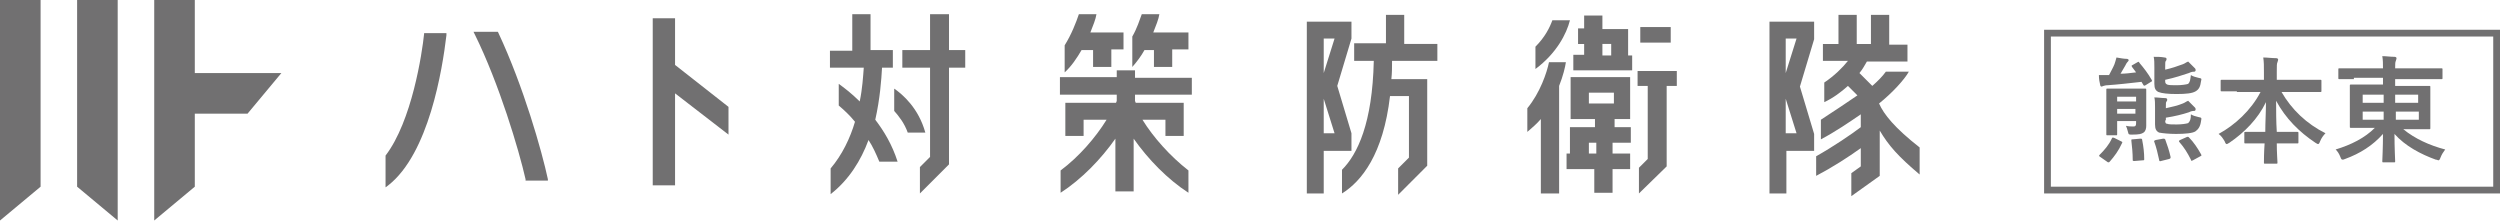 <?xml version="1.0" encoding="utf-8"?>
<!-- Generator: Adobe Illustrator 24.3.0, SVG Export Plug-In . SVG Version: 6.00 Build 0)  -->
<svg version="1.1" id="レイヤー_1" xmlns="http://www.w3.org/2000/svg" xmlns:xlink="http://www.w3.org/1999/xlink" x="0px"
	 y="0px" viewBox="0 0 369.6 32.6" style="enable-background:new 0 0 369.6 32.6;" xml:space="preserve">
<style type="text/css">
	.st0{fill:#717071;}
	.st1{fill:none;stroke:#717071;stroke-miterlimit:10;}
</style>
<g>
	<g>
		<g>
			<g>
				<polygon class="st0" points="99.8,2.7 96.5,2.7 96.5,27.4 99.8,27.4 99.8,13.8 107.7,19.9 107.7,15.8 99.8,9.6 				"/>
				<polygon class="st0" points="140.3,2.1 137.5,2.1 137.5,7.4 133.4,7.4 133.4,10 137.5,10 137.5,23.2 136,24.7 136,28.6 
					140.3,24.3 140.3,10 142.7,10 142.7,7.4 140.3,7.4 				"/>
				<path class="st0" d="M130.4,10h1.6V7.4h-3.3V2.1h-2.7v5.4h-3.3V10h5c-0.1,1.3-0.2,3.1-0.6,5c-1.2-1.2-2.4-2.1-3.1-2.6v3.2
					c0.7,0.6,1.6,1.4,2.4,2.4c-0.7,2.4-1.9,4.9-3.6,6.9v3.8c2.7-2.1,4.5-5,5.6-8c0.6,0.9,1.1,2,1.6,3.2h2.7c-0.8-2.5-2-4.5-3.3-6.2
					C130.1,14.6,130.3,11.8,130.4,10z"/>
				<path class="st0" d="M132.2,13.1v3.3c0.7,0.8,1.5,1.8,2,3.2h2.6C135.8,16,133.5,14,132.2,13.1z"/>
				<path class="st0" d="M167.8,10.4h-2.7v1h-8.4V14h8.4v0.9c0,0.1-0.1,0.2-0.1,0.3h-4.7h-1.4h-1.4v4.9h2.7v-2.4h3.4
					c-1.6,2.6-4.1,5.5-6.8,7.5v3.3c3.1-2,6-5,8.1-8v7.8h2.7v-7.8c2.1,3,5,6,8.1,8v-3.3c-2.7-2.1-5.2-4.9-6.8-7.5h3.4v2.4h2.7v-4.9
					H174h-1.4h-4.7c0-0.1-0.1-0.2-0.1-0.3V14h8.4v-2.5h-8.4V10.4z"/>
				<path class="st0" d="M161.6,7.3v2.6h2.7V7.3h1.8V4.8h-4.9c0.4-1,0.8-2,0.9-2.7h-2.6c-0.4,1.2-1.1,3-2.1,4.6v4
					c1-0.9,1.8-2.1,2.5-3.3H161.6z"/>
				<path class="st0" d="M170.6,7.3v2.6h2.7V7.3h2.4V4.8h-5.2c0.4-1,0.8-2,0.9-2.7h-2.6c-0.3,0.8-0.7,2.1-1.4,3.3v4.5
					c0.7-0.8,1.3-1.6,1.8-2.5H170.6z"/>
				<path class="st0" d="M199.8,19.7l-2.1-7l2.1-7V3.2h-4.1h-1.4h-1.1v25.4h2.5v-6.3h4.1V19.7z M195.7,19.7v-5.1l1.6,5.1H195.7z
					 M195.7,10.8V5.7h1.6L195.7,10.8z"/>
				<path class="st0" d="M207.6,2.2h-2.7v4.2h-4.7V9h2.9c-0.2,9.2-2.4,13.8-4.7,16.1v3.5c2.9-1.8,6.1-5.8,7.1-14.4h2.8v9.1l-1.6,1.6
					v3.9l4.3-4.3V14.2v-0.8v-1.7h-5.3c0.1-0.9,0.1-1.8,0.1-2.7h6.7V6.5h-4.9V2.2z"/>
				<path class="st0" d="M238.7,21.1h2.4v-2.3h-2.4v-1.2h1.1h1.2v-6.2h-1.5h-1.1h-3.7h-1.2h-1.3v6.2h1.5h1h1.1v1.2h-3.7v0.5v1.8v1.6
					h-0.5V25h4.1v3.5h2.7V25h2.6v-2.3h-2.6V21.1z M236,22.7h-1.1v-1.6h1.1V22.7z M238.6,15.3h-3.7v-1.6h3.7V15.3z"/>
				<rect x="242.5" y="4" class="st0" width="4.5" height="2.3"/>
				<polygon class="st0" points="242.1,12.7 243.6,12.7 243.6,23.5 242.3,24.8 242.3,28.6 246.4,24.6 246.4,12.7 247.9,12.7 
					247.9,10.5 242.1,10.5 				"/>
				<path class="st0" d="M241.3,8.2h-0.6V6.5V4.5V4.3h-3.8V2.3h-2.7v1.9h-0.9v2.3h0.9v1.6h-1.6v2.3h8.7V8.2z M238.2,8.2h-1.3V6.5
					h1.3V8.2z"/>
				<path class="st0" d="M232.1,3h-2.6c-0.4,1.1-1.1,2.5-2.5,3.9v3.3C230.1,7.9,231.6,5,232.1,3z"/>
				<path class="st0" d="M225.8,16v3.5l0,0c0.7-0.6,1.4-1.2,2-1.9v11h2.7V12.7c0.6-1.5,0.9-2.8,1-3.5H229
					C228.7,10.7,227.7,13.7,225.8,16z"/>
				<path class="st0" d="M262.7,3.2h-1.1v25.4h2.5v-6.3h4.1v-2.5l-2.1-7l2.1-7V3.2H264H262.7z M264,19.7v-5.1l1.6,5.1H264z
					 M264,10.8V5.7h1.6L264,10.8z"/>
				<path class="st0" d="M277.8,15.3c2-1.6,3.8-3.6,4.4-4.7h-3.4c-0.5,0.7-1.2,1.4-2,2.1l-1.9-1.9c0.5-0.6,0.8-1.2,1.1-1.7h6V6.6
					h-2.7V2.2h-2.7v4.3h-2.1V2.2h-2.7v4.3h-2.3v2.5h3.7c-0.8,1-2,2.2-3.5,3.2v2.9c1.3-0.6,2.5-1.5,3.5-2.4l1.4,1.4
					c-1.3,0.9-3.4,2.3-5.4,3.6v2.9c2.1-1.1,4.3-2.6,5.9-3.7v1.9c-1.3,1-4.1,2.9-6.6,4.3V26c2.3-1.2,4.8-2.8,6.6-4.1v2.7l-1.4,1V29
					l4.2-3v-6.7c1.3,2.2,2.7,3.8,5.9,6.5v-4C280.1,18.9,278.5,16.9,277.8,15.3z"/>
				<path class="st0" d="M62.7,5c-0.3,2.9-1.8,12.9-5.7,18L57,23.1v4.6l0.4-0.3c6-4.7,8-17.1,8.6-22.2l0-0.3h-3.3L62.7,5z"/>
				<path class="st0" d="M73.7,4.9l-0.1-0.2H70l0.2,0.4c3.6,7.3,6.5,17,7.5,21.4l0,0.2H81L81,26.5C80.1,22.3,77.4,12.8,73.7,4.9z"/>
			</g>
			<g>
				<polygon class="st0" points="0,32.6 6,27.6 6,0 0,0 				"/>
				<polygon class="st0" points="11.4,27.6 17.4,32.6 17.4,0 11.4,0 				"/>
				<polygon class="st0" points="41.6,10.8 28.8,10.8 28.8,0 22.8,0 22.8,32.6 28.8,27.6 28.8,16.8 36.6,16.8 				"/>
			</g>
		</g>
	</g>
	<g>
		<g>
			<path class="st0" d="M316,9.2c0.2-0.1,0.2-0.1,0.3,0.1c0.6,0.7,1.3,1.6,1.8,2.5c0.1,0.2,0.1,0.2-0.1,0.3l-0.8,0.5
				c-0.2,0.1-0.2,0.1-0.3,0l-0.3-0.5c-1.8,0.2-3.5,0.4-5,0.5c-0.4,0-0.5,0.1-0.6,0.1s-0.2,0.1-0.3,0.1c-0.1,0-0.2-0.1-0.2-0.2
				c-0.1-0.4-0.2-0.9-0.2-1.5c0.5,0,1,0,1.5,0c0.3-0.6,0.6-1.1,0.8-1.6c0.1-0.3,0.2-0.6,0.3-1c0.6,0.1,1.1,0.2,1.5,0.2
				c0.2,0,0.3,0.1,0.3,0.2c0,0.1-0.1,0.2-0.2,0.3c-0.1,0.1-0.2,0.3-0.3,0.5c-0.2,0.4-0.5,0.8-0.7,1.2c0.7,0,1.5-0.1,2.3-0.2
				c-0.2-0.3-0.4-0.5-0.6-0.8c-0.1-0.2-0.1-0.2,0.1-0.3L316,9.2z M310.5,23.2c-0.2-0.1-0.2-0.2-0.1-0.3c0.7-0.7,1.4-1.5,1.8-2.4
				c0.1-0.2,0.1-0.2,0.4-0.1l1,0.5c0.2,0.1,0.2,0.1,0.1,0.3c-0.5,1.1-1.1,1.9-1.8,2.7c-0.1,0.1-0.1,0.1-0.2,0.1c0,0-0.1,0-0.2-0.1
				L310.5,23.2z M317.3,15.9c0,1,0,2,0,2.7c0,0.4-0.1,0.8-0.4,1c-0.3,0.2-0.6,0.3-1.7,0.3c-0.5,0-0.5,0-0.6-0.4
				c-0.1-0.4-0.2-0.7-0.3-0.9c0.4,0.1,0.8,0.1,1.1,0.1c0.3,0,0.4-0.1,0.4-0.5v-0.3H313v0.2c0,1.1,0,1.6,0,1.7c0,0.2,0,0.2-0.2,0.2
				h-1.2c-0.2,0-0.2,0-0.2-0.2c0-0.1,0-0.6,0-1.7V15c0-1.1,0-1.6,0-1.7c0-0.2,0-0.2,0.2-0.2c0.1,0,0.5,0,1.7,0h2.1
				c1.2,0,1.6,0,1.7,0c0.2,0,0.2,0,0.2,0.2c0,0.1,0,0.7,0,1.9V15.9z M313,14.3V15h2.8v-0.7H313z M315.7,16.8v-0.7H313v0.7H315.7z
				 M316.4,20.5c0.2,0,0.3,0,0.3,0.2c0.2,1,0.3,1.9,0.3,2.8c0,0.2,0,0.2-0.2,0.2l-1.2,0.1c-0.3,0-0.3,0-0.3-0.2c0-1-0.1-1.9-0.2-2.8
				c0-0.2,0-0.2,0.2-0.2L316.4,20.5z M320.1,12c0,0.3,0.1,0.4,0.3,0.5c0.2,0.1,0.8,0.1,1.4,0.1c0.7,0,1.4-0.1,1.7-0.2
				c0.3-0.3,0.3-0.6,0.4-1.3c0.3,0.2,0.7,0.3,1.1,0.4c0.5,0.1,0.5,0.1,0.4,0.5c-0.1,0.8-0.3,1.2-0.8,1.5c-0.5,0.3-1.4,0.4-2.8,0.4
				c-1.3,0-2.2-0.1-2.7-0.3c-0.4-0.2-0.6-0.5-0.6-1.2v-2.4c0-0.6,0-1.2-0.1-1.6c0.6,0,1.1,0,1.6,0.1c0.2,0,0.3,0.1,0.3,0.2
				c0,0.1,0,0.2-0.1,0.3c-0.1,0.1-0.1,0.3-0.1,0.9v0.4c0.9-0.2,1.8-0.5,2.6-0.8c0.3-0.1,0.5-0.3,0.8-0.4c0.4,0.4,0.7,0.7,1,1
				c0.1,0.1,0.1,0.2,0.1,0.3c0,0.1-0.1,0.2-0.2,0.2c-0.2,0-0.4,0-0.8,0.2c-0.9,0.3-2.1,0.7-3.5,1V12z M320.1,17.8
				c0,0.4,0.1,0.5,0.3,0.5c0.2,0.1,0.8,0.1,1.4,0.1c0.7,0,1.4-0.1,1.7-0.2c0.3-0.3,0.4-0.6,0.4-1.3c0.3,0.2,0.7,0.3,1.1,0.4
				c0.5,0.1,0.5,0.1,0.4,0.6c-0.1,0.8-0.4,1.2-0.8,1.5c-0.4,0.3-1.6,0.4-2.9,0.4c-1,0-2-0.1-2.5-0.2c-0.4-0.2-0.6-0.5-0.6-1.2v-2.5
				c0-0.6,0-1.1-0.1-1.5c0.5,0,1.1,0.1,1.6,0.1c0.2,0,0.3,0.1,0.3,0.2c0,0.1,0,0.2-0.1,0.3c-0.1,0.1-0.1,0.3-0.1,0.8V16
				c0.9-0.2,1.8-0.4,2.5-0.7c0.3-0.1,0.5-0.3,0.8-0.4c0.4,0.4,0.7,0.7,1,1c0.1,0.1,0.1,0.2,0.1,0.3c0,0.1-0.1,0.2-0.2,0.2
				c-0.2,0-0.4,0-0.8,0.2c-0.9,0.3-2.1,0.6-3.4,0.8V17.8z M319.8,20.5c0.2,0,0.2,0,0.3,0.1c0.3,0.8,0.6,1.7,0.8,2.6
				c0,0.2,0,0.2-0.2,0.3l-1.2,0.3c-0.2,0.1-0.3,0-0.3-0.2c-0.2-0.9-0.4-1.8-0.7-2.6c-0.1-0.2,0-0.2,0.2-0.3L319.8,20.5z M323.2,20.3
				c0.2-0.1,0.3-0.1,0.4,0c0.7,0.7,1.3,1.6,1.8,2.5c0.1,0.2,0.1,0.2-0.1,0.3l-1.1,0.6c-0.2,0.1-0.3,0.1-0.3-0.1
				c-0.5-1-1-1.8-1.7-2.6c-0.1-0.1-0.1-0.2,0.1-0.3L323.2,20.3z"/>
			<path class="st0" d="M330.7,13.5c-1.5,0-2.1,0-2.2,0c-0.2,0-0.2,0-0.2-0.2V12c0-0.2,0-0.2,0.2-0.2c0.1,0,0.6,0,2.2,0h4v-1.1
				c0-1,0-1.5-0.1-2.2c0.6,0,1.3,0.1,1.9,0.1c0.2,0,0.3,0.1,0.3,0.2c0,0.2-0.1,0.3-0.1,0.4c-0.1,0.2-0.1,0.5-0.1,1.4v1.2h4.2
				c1.5,0,2.1,0,2.2,0c0.2,0,0.2,0,0.2,0.2v1.4c0,0.2,0,0.2-0.2,0.2c-0.1,0-0.6,0-2.2,0h-3.5c1.5,2.6,3.7,4.7,6.5,6.1
				c-0.3,0.3-0.6,0.7-0.8,1.2c-0.1,0.3-0.2,0.4-0.3,0.4c-0.1,0-0.2-0.1-0.4-0.2c-2.4-1.6-4.4-3.6-5.8-6.2c0,1.4,0,3.1,0.1,4.6h0.9
				c1.5,0,2,0,2.1,0c0.2,0,0.2,0,0.2,0.2v1.3c0,0.2,0,0.2-0.2,0.2c-0.1,0-0.6,0-2.1,0h-0.9c0,1.4,0.1,2.6,0.1,2.8
				c0,0.2,0,0.2-0.2,0.2h-1.6c-0.2,0-0.2,0-0.2-0.2c0-0.3,0-1.4,0.1-2.8h-0.7c-1.5,0-2,0-2.1,0c-0.2,0-0.2,0-0.2-0.2v-1.3
				c0-0.2,0-0.2,0.2-0.2c0.1,0,0.6,0,2.1,0h0.8c0-1.4,0.1-3,0.1-4.4c-1.2,2.5-3.2,4.5-5.4,6c-0.2,0.1-0.3,0.2-0.4,0.2
				c-0.1,0-0.2-0.1-0.3-0.4c-0.3-0.5-0.5-0.8-0.9-1.1c2.4-1.3,4.8-3.5,6.2-6.2H330.7z"/>
			<path class="st0" d="M348,11.7c-1.5,0-2,0-2.1,0c-0.2,0-0.2,0-0.2-0.2v-1.2c0-0.2,0-0.2,0.2-0.2c0.1,0,0.6,0,2.1,0h4.3
				c0-0.7,0-1.2-0.1-1.8c0.6,0,1.2,0.1,1.8,0.1c0.2,0,0.3,0.1,0.3,0.2c0,0.2-0.1,0.3-0.1,0.4c-0.1,0.2-0.1,0.5-0.1,1.1h4.7
				c1.5,0,2,0,2.1,0c0.2,0,0.2,0,0.2,0.2v1.2c0,0.2,0,0.2-0.2,0.2c-0.1,0-0.6,0-2.1,0h-4.7v1h2.6c1.7,0,2.3,0,2.4,0
				c0.2,0,0.2,0,0.2,0.2c0,0.1,0,0.5,0,1.6v2.8c0,1.1,0,1.5,0,1.6c0,0.2,0,0.2-0.2,0.2c-0.1,0-0.7,0-2.4,0h-1.4
				c1.7,1.4,3.9,2.4,6.2,3c-0.3,0.4-0.5,0.7-0.7,1.2c-0.1,0.3-0.2,0.4-0.3,0.4c-0.1,0-0.2-0.1-0.4-0.1c-2.2-0.8-4.5-2-6.1-3.8
				c0,2.1,0.1,3.8,0.1,4c0,0.2,0,0.2-0.2,0.2h-1.5c-0.2,0-0.2,0-0.2-0.2c0-0.3,0.1-1.9,0.1-4c-1.5,1.7-3.4,2.9-5.6,3.7
				c-0.2,0.1-0.3,0.1-0.4,0.1c-0.1,0-0.2-0.1-0.3-0.4c-0.2-0.5-0.4-0.8-0.7-1.1c2.3-0.7,4.3-1.7,5.8-3.2h-1.1c-1.7,0-2.3,0-2.4,0
				c-0.2,0-0.2,0-0.2-0.2c0-0.1,0-0.5,0-1.6v-2.8c0-1.1,0-1.5,0-1.6c0-0.2,0-0.2,0.2-0.2c0.1,0,0.7,0,2.4,0h2.3v-1H348z M352.4,15.2
				V14h-3.1v1.2H352.4z M352.4,17.7v-1.2h-3.1v1.2H352.4z M354.1,14v1.2h3.4V14H354.1z M357.6,16.5h-3.4v1.2h3.4V16.5z"/>
		</g>
		<rect x="302.7" y="4.9" class="st1" width="66.4" height="23.2"/>
	</g>
</g>
</svg>
